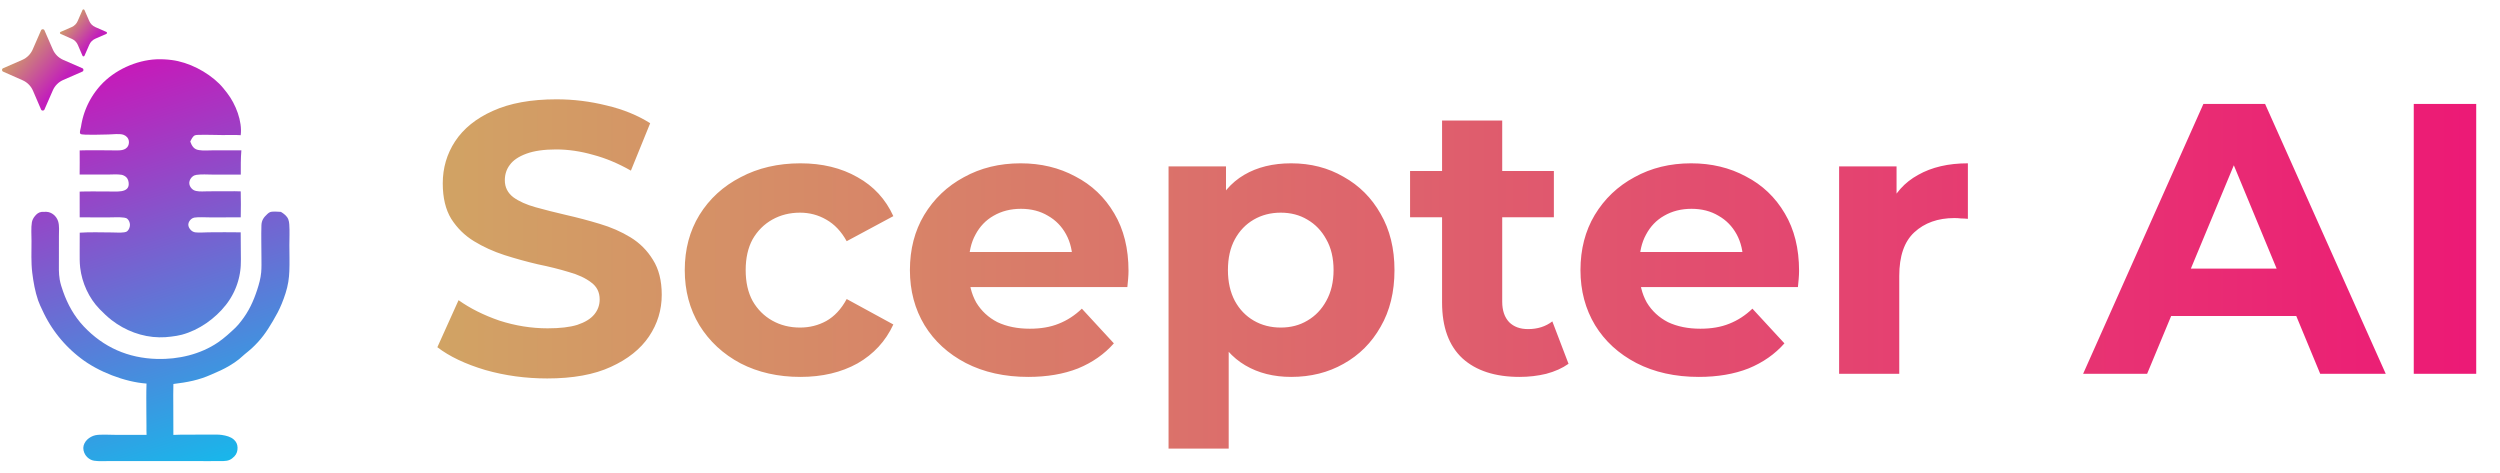 <svg width="830" height="157" viewBox="0 0 830 157" fill="none" xmlns="http://www.w3.org/2000/svg">
<path d="M51.948 19.688C53.635 19.627 55.315 19.706 56.989 19.926C62.676 20.652 68.663 23.76 72.73 27.735C73.721 28.702 74.597 29.838 75.444 30.931C78.23 34.526 80.516 40.305 79.912 44.887C78.061 44.744 75.8 44.851 73.906 44.838C71.222 44.819 68.505 44.698 65.826 44.781C65.493 44.791 65.093 44.802 64.775 44.906C64.01 45.156 63.506 46.332 63.167 46.987C63.424 47.708 63.736 48.432 64.282 48.988C64.776 49.491 65.338 49.711 66.024 49.828C67.458 50.075 69.392 49.911 70.87 49.908L80.137 49.911C79.903 52.593 79.945 55.275 79.942 57.964L70.523 57.961C68.825 57.956 66.942 57.799 65.264 58.045C64.771 58.117 64.361 58.267 63.966 58.575C63.351 59.055 62.897 59.818 62.843 60.601C62.793 61.307 63.093 61.988 63.559 62.51C63.99 62.994 64.497 63.273 65.132 63.41C66.396 63.682 67.901 63.514 69.197 63.513L75.831 63.503C77.19 63.5 78.567 63.454 79.923 63.538C80.008 66.403 79.981 69.296 79.928 72.162L69.637 72.17C68.172 72.168 65.963 72.021 64.563 72.233C64.171 72.292 63.825 72.467 63.517 72.712C62.981 73.138 62.559 73.806 62.519 74.497C62.477 75.218 62.877 75.883 63.367 76.384C63.787 76.813 64.285 77.064 64.881 77.143C66.117 77.306 67.93 77.134 69.236 77.128C72.793 77.113 76.359 77.062 79.914 77.134C79.962 79.388 79.977 81.642 79.96 83.895C79.961 85.32 80.023 86.778 79.929 88.199C79.912 88.492 79.89 88.785 79.862 89.077C79.834 89.369 79.8 89.66 79.762 89.951C79.723 90.242 79.678 90.532 79.628 90.821C79.578 91.111 79.523 91.399 79.462 91.686C79.401 91.973 79.335 92.259 79.263 92.543C79.191 92.828 79.114 93.111 79.032 93.393C78.949 93.675 78.861 93.955 78.768 94.233C78.675 94.512 78.577 94.788 78.473 95.063C78.369 95.338 78.26 95.611 78.146 95.881C78.032 96.152 77.913 96.42 77.789 96.687C77.665 96.953 77.535 97.217 77.401 97.478C77.267 97.739 77.128 97.998 76.984 98.254C76.84 98.51 76.691 98.764 76.537 99.014C76.383 99.265 76.225 99.513 76.062 99.757C75.899 100.002 75.731 100.244 75.559 100.482C75.386 100.72 75.21 100.956 75.028 101.187C71.42 105.803 66.078 109.583 60.373 111.125C59.208 111.439 58.033 111.601 56.838 111.753C55.528 111.934 54.212 112.013 52.89 111.988C47.168 111.906 41.539 109.757 37.046 106.268C35.661 105.193 34.334 103.918 33.11 102.666C29.507 98.981 27.214 93.911 26.616 88.816C26.41 87.054 26.456 85.26 26.453 83.488C26.444 81.409 26.449 79.33 26.469 77.251C29.896 77.012 33.699 77.162 37.159 77.172C38.473 77.176 39.932 77.311 41.226 77.13C41.649 77.071 42.002 76.978 42.322 76.68C42.835 76.201 43.141 75.365 43.144 74.674C43.148 73.993 42.861 73.22 42.367 72.74C42.035 72.418 41.689 72.322 41.24 72.258C39.626 72.027 37.845 72.173 36.206 72.173L26.458 72.162L26.45 63.61C29.636 63.5 32.842 63.584 36.031 63.574C37.425 63.57 38.931 63.685 40.308 63.467C40.967 63.362 41.652 63.15 42.139 62.677C42.566 62.261 42.734 61.702 42.737 61.12C42.742 60.318 42.529 59.421 41.936 58.849C41.535 58.463 40.893 58.117 40.334 58.025C38.929 57.793 37.102 57.951 35.64 57.955L26.441 57.94C26.496 55.275 26.447 52.604 26.451 49.938C29.731 49.831 33.034 49.915 36.317 49.908C37.491 49.906 38.707 49.99 39.874 49.9C40.758 49.831 41.661 49.584 42.244 48.875C42.71 48.308 42.884 47.544 42.78 46.825C42.635 45.826 41.913 45.06 40.965 44.734C39.734 44.311 37.379 44.601 36.027 44.642C34.834 44.678 27.296 44.929 26.759 44.48C26.611 44.356 26.544 44.201 26.535 44.01C26.506 43.426 26.802 42.682 26.892 42.078C26.939 41.759 26.992 41.441 27.05 41.125C27.109 40.808 27.173 40.492 27.243 40.178C27.313 39.863 27.389 39.55 27.471 39.238C27.553 38.926 27.641 38.616 27.734 38.308C27.828 37.999 27.927 37.693 28.032 37.388C28.137 37.083 28.247 36.78 28.363 36.479C28.479 36.178 28.601 35.88 28.728 35.583C28.855 35.287 28.988 34.993 29.126 34.701C29.264 34.41 29.407 34.121 29.556 33.835C29.705 33.548 29.859 33.265 30.019 32.984C30.178 32.704 30.342 32.426 30.512 32.151C30.682 31.877 30.856 31.605 31.036 31.337C31.216 31.069 31.401 30.804 31.59 30.543C31.78 30.281 31.974 30.023 32.174 29.769C32.373 29.515 32.577 29.264 32.785 29.017C32.994 28.771 33.207 28.528 33.424 28.289C38.001 23.27 45.162 20.001 51.948 19.688Z" fill="url(#paint0_linear_53_4)"/>
<path d="M13.84 70.35C14.344 70.317 14.848 70.307 15.353 70.32C17.192 70.375 18.759 71.762 19.299 73.476C19.76 74.938 19.566 76.821 19.566 78.347L19.557 86.326C19.554 88.497 19.452 90.722 19.833 92.867C20.07 94.201 20.495 95.496 20.946 96.772C22.467 101.082 24.651 105.028 27.817 108.38C34.386 115.335 42.539 118.907 52.123 119.17C59.184 119.364 66.552 117.658 72.413 113.651C74.472 112.244 76.356 110.511 78.164 108.801C78.867 108.135 79.45 107.391 80.047 106.633C82.56 103.447 84.152 100.018 85.395 96.181C86.013 94.272 86.527 92.462 86.712 90.449C86.859 88.851 86.801 87.228 86.801 85.624C86.8 82.026 86.682 78.393 86.794 74.8C86.846 73.134 87.56 72.154 88.764 71.049C89.013 70.82 89.291 70.584 89.605 70.452C90.482 70.083 92.289 70.305 93.259 70.343C94.235 70.932 95.268 71.708 95.706 72.799C95.921 73.336 96.001 73.945 96.04 74.517C96.198 76.786 96.071 79.137 96.073 81.414C96.075 84.272 96.177 87.159 96.062 90.014C96.015 91.196 95.908 92.402 95.72 93.57C95.316 96.08 94.47 98.55 93.51 100.901C92.676 102.943 91.708 104.708 90.592 106.601C88.442 110.249 86.673 112.8 83.505 115.715C82.786 116.377 82.005 116.96 81.261 117.593C80.624 118.136 80.021 118.722 79.37 119.249C78.38 120.05 77.254 120.784 76.158 121.437C74.316 122.535 72.282 123.456 70.304 124.285C65.944 126.243 62.246 126.908 57.566 127.484C57.487 129.871 57.532 132.268 57.533 134.656C57.525 137.901 57.534 141.146 57.561 144.391C60.297 144.255 63.042 144.327 65.779 144.297C67.35 144.272 68.921 144.267 70.492 144.28C71.547 144.286 72.624 144.253 73.67 144.409C75.058 144.616 76.584 144.984 77.649 145.949C78.429 146.655 78.83 147.499 78.865 148.545C78.904 149.669 78.612 150.693 77.812 151.524C76.729 152.649 75.748 153.04 74.203 153.065C70.801 153.12 67.392 153.075 63.989 153.075L36.444 153.069C34.76 153.072 32.944 153.208 31.279 152.964C30.371 152.831 29.573 152.379 28.921 151.741C28.144 150.98 27.64 149.806 27.655 148.716C27.67 147.678 28.22 146.663 28.96 145.948C29.666 145.266 30.683 144.71 31.647 144.5C33.219 144.158 36.33 144.359 38.078 144.365L48.663 144.37C48.601 143.435 48.632 142.482 48.626 141.545C48.603 140.015 48.592 138.484 48.593 136.954C48.592 133.756 48.527 130.538 48.644 127.344C41.44 126.841 32.52 123.355 26.839 118.956C26.498 118.697 26.16 118.432 25.827 118.163C25.494 117.894 25.165 117.619 24.841 117.34C24.516 117.06 24.196 116.776 23.88 116.487C23.564 116.198 23.253 115.904 22.946 115.606C22.639 115.307 22.337 115.004 22.04 114.696C21.742 114.388 21.45 114.076 21.162 113.759C20.874 113.442 20.591 113.121 20.314 112.796C20.036 112.471 19.763 112.141 19.495 111.807C19.228 111.474 18.965 111.136 18.708 110.795C18.451 110.453 18.199 110.108 17.953 109.758C17.706 109.409 17.465 109.056 17.229 108.699C16.994 108.343 16.764 107.982 16.539 107.619C16.315 107.255 16.096 106.888 15.883 106.518C15.669 106.148 15.462 105.774 15.261 105.397C15.059 105.021 14.863 104.641 14.673 104.259C14.483 103.876 14.3 103.491 14.122 103.102C13.605 101.998 13.049 100.886 12.655 99.733C11.645 96.779 11.091 93.657 10.71 90.57C10.28 87.084 10.471 83.497 10.461 79.988C10.456 78.189 10.28 75.498 10.583 73.816C10.72 73.052 11.058 72.406 11.539 71.804C12.153 71.034 12.828 70.46 13.84 70.35Z" fill="url(#paint1_linear_53_4)"/>
<path d="M27.343 22.65L20.977 19.872C19.439 19.199 18.211 17.971 17.539 16.433L14.761 10.068C14.543 9.573 13.847 9.573 13.629 10.068L10.851 16.433C10.179 17.971 8.951 19.199 7.413 19.872L1.035 22.654C0.544 22.867 0.54 23.568 1.035 23.785L7.521 26.652C9.055 27.332 10.279 28.564 10.944 30.107L13.633 36.351C13.847 36.846 14.551 36.85 14.765 36.351L17.539 29.994C18.211 28.456 19.439 27.228 20.977 26.555L27.343 23.777C27.838 23.56 27.838 22.863 27.343 22.646V22.65Z" fill="url(#paint2_linear_53_4)"/>
<path d="M35.311 10.595L31.631 8.989C30.741 8.602 30.032 7.89 29.646 7.004L28.039 3.324C27.914 3.038 27.512 3.038 27.387 3.324L25.78 7.004C25.394 7.894 24.681 8.602 23.796 8.989L20.111 10.595C19.826 10.72 19.826 11.123 20.111 11.248L23.86 12.906C24.746 13.297 25.454 14.014 25.837 14.903L27.391 18.511C27.516 18.797 27.922 18.797 28.047 18.511L29.65 14.839C30.036 13.949 30.749 13.241 31.635 12.854L35.315 11.248C35.6 11.123 35.6 10.72 35.315 10.595H35.311Z" fill="url(#paint3_linear_53_4)"/>
<path d="M181.683 125.645C174.515 125.645 167.646 124.707 161.075 122.829C154.505 120.867 149.214 118.349 145.203 115.277L152.243 99.661C156.083 102.392 160.606 104.653 165.811 106.445C171.102 108.152 176.435 109.005 181.811 109.005C185.907 109.005 189.193 108.621 191.667 107.853C194.227 107 196.105 105.848 197.299 104.397C198.494 102.947 199.091 101.283 199.091 99.405C199.091 97.016 198.153 95.139 196.275 93.773C194.398 92.323 191.923 91.171 188.851 90.317C185.779 89.379 182.366 88.525 178.611 87.757C174.942 86.904 171.23 85.88 167.475 84.685C163.806 83.491 160.435 81.955 157.363 80.077C154.291 78.2 151.774 75.725 149.811 72.653C147.934 69.581 146.995 65.656 146.995 60.877C146.995 55.757 148.361 51.107 151.091 46.925C153.907 42.659 158.089 39.288 163.635 36.813C169.267 34.253 176.307 32.973 184.755 32.973C190.387 32.973 195.934 33.656 201.395 35.021C206.857 36.301 211.678 38.264 215.859 40.909L209.459 56.653C205.278 54.264 201.097 52.515 196.915 51.405C192.734 50.211 188.638 49.613 184.627 49.613C180.617 49.613 177.331 50.083 174.771 51.021C172.211 51.96 170.377 53.197 169.267 54.733C168.158 56.184 167.603 57.891 167.603 59.853C167.603 62.157 168.542 64.035 170.419 65.485C172.297 66.851 174.771 67.96 177.843 68.813C180.915 69.667 184.286 70.52 187.955 71.373C191.71 72.227 195.422 73.208 199.091 74.317C202.846 75.427 206.259 76.92 209.331 78.797C212.403 80.675 214.878 83.149 216.755 86.221C218.718 89.293 219.699 93.176 219.699 97.869C219.699 102.904 218.291 107.512 215.475 111.693C212.659 115.875 208.435 119.245 202.803 121.805C197.257 124.365 190.217 125.645 181.683 125.645ZM265.74 125.133C258.316 125.133 251.703 123.64 245.9 120.653C240.098 117.581 235.532 113.357 232.204 107.981C228.962 102.605 227.34 96.504 227.34 89.677C227.34 82.765 228.962 76.664 232.204 71.373C235.532 65.997 240.098 61.816 245.9 58.829C251.703 55.757 258.316 54.221 265.74 54.221C272.994 54.221 279.308 55.757 284.684 58.829C290.06 61.816 294.028 66.125 296.588 71.757L281.1 80.077C279.308 76.835 277.047 74.445 274.316 72.909C271.671 71.373 268.77 70.605 265.612 70.605C262.199 70.605 259.127 71.373 256.396 72.909C253.666 74.445 251.49 76.621 249.868 79.437C248.332 82.253 247.564 85.667 247.564 89.677C247.564 93.688 248.332 97.101 249.868 99.917C251.49 102.733 253.666 104.909 256.396 106.445C259.127 107.981 262.199 108.749 265.612 108.749C268.77 108.749 271.671 108.024 274.316 106.573C277.047 105.037 279.308 102.605 281.1 99.277L296.588 107.725C294.028 113.272 290.06 117.581 284.684 120.653C279.308 123.64 272.994 125.133 265.74 125.133ZM341.386 125.133C333.536 125.133 326.624 123.597 320.65 120.525C314.762 117.453 310.197 113.272 306.954 107.981C303.712 102.605 302.09 96.504 302.09 89.677C302.09 82.765 303.669 76.664 306.826 71.373C310.069 65.997 314.464 61.816 320.01 58.829C325.557 55.757 331.829 54.221 338.826 54.221C345.568 54.221 351.626 55.672 357.002 58.573C362.464 61.389 366.773 65.485 369.93 70.861C373.088 76.152 374.666 82.509 374.666 89.933C374.666 90.701 374.624 91.597 374.538 92.621C374.453 93.56 374.368 94.456 374.282 95.309H318.346V83.661H363.786L356.106 87.117C356.106 83.533 355.381 80.419 353.93 77.773C352.48 75.128 350.474 73.08 347.914 71.629C345.354 70.093 342.368 69.325 338.954 69.325C335.541 69.325 332.512 70.093 329.866 71.629C327.306 73.08 325.301 75.171 323.85 77.901C322.4 80.547 321.674 83.704 321.674 87.373V90.445C321.674 94.2 322.485 97.528 324.106 100.429C325.813 103.245 328.16 105.421 331.146 106.957C334.218 108.408 337.802 109.133 341.898 109.133C345.568 109.133 348.768 108.579 351.498 107.469C354.314 106.36 356.874 104.696 359.178 102.477L369.802 113.997C366.645 117.581 362.677 120.355 357.898 122.317C353.12 124.195 347.616 125.133 341.386 125.133ZM428.664 125.133C422.862 125.133 417.784 123.853 413.432 121.293C409.08 118.733 405.667 114.851 403.192 109.645C400.803 104.355 399.608 97.699 399.608 89.677C399.608 81.571 400.76 74.915 403.064 69.709C405.368 64.504 408.696 60.621 413.048 58.061C417.4 55.501 422.606 54.221 428.664 54.221C435.15 54.221 440.952 55.715 446.072 58.701C451.278 61.603 455.374 65.699 458.36 70.989C461.432 76.28 462.968 82.509 462.968 89.677C462.968 96.931 461.432 103.203 458.36 108.493C455.374 113.784 451.278 117.88 446.072 120.781C440.952 123.683 435.15 125.133 428.664 125.133ZM387.96 148.941V55.245H407.032V69.325L406.648 89.805L407.928 110.157V148.941H387.96ZM425.208 108.749C428.536 108.749 431.48 107.981 434.04 106.445C436.686 104.909 438.776 102.733 440.312 99.917C441.934 97.016 442.744 93.603 442.744 89.677C442.744 85.667 441.934 82.253 440.312 79.437C438.776 76.621 436.686 74.445 434.04 72.909C431.48 71.373 428.536 70.605 425.208 70.605C421.88 70.605 418.894 71.373 416.248 72.909C413.603 74.445 411.512 76.621 409.976 79.437C408.44 82.253 407.672 85.667 407.672 89.677C407.672 93.603 408.44 97.016 409.976 99.917C411.512 102.733 413.603 104.909 416.248 106.445C418.894 107.981 421.88 108.749 425.208 108.749ZM504.495 125.133C496.389 125.133 490.074 123.085 485.551 118.989C481.029 114.808 478.767 108.621 478.767 100.429V40.013H498.735V100.173C498.735 103.075 499.503 105.336 501.039 106.957C502.575 108.493 504.666 109.261 507.311 109.261C510.469 109.261 513.157 108.408 515.375 106.701L520.751 120.781C518.703 122.232 516.229 123.341 513.327 124.109C510.511 124.792 507.567 125.133 504.495 125.133ZM468.143 72.141V56.781H515.887V72.141H468.143ZM564.011 125.133C556.161 125.133 549.249 123.597 543.275 120.525C537.387 117.453 532.822 113.272 529.579 107.981C526.337 102.605 524.715 96.504 524.715 89.677C524.715 82.765 526.294 76.664 529.451 71.373C532.694 65.997 537.089 61.816 542.635 58.829C548.182 55.757 554.454 54.221 561.451 54.221C568.193 54.221 574.251 55.672 579.627 58.573C585.089 61.389 589.398 65.485 592.555 70.861C595.713 76.152 597.291 82.509 597.291 89.933C597.291 90.701 597.249 91.597 597.163 92.621C597.078 93.56 596.993 94.456 596.907 95.309H540.971V83.661H586.411L578.731 87.117C578.731 83.533 578.006 80.419 576.555 77.773C575.105 75.128 573.099 73.08 570.539 71.629C567.979 70.093 564.993 69.325 561.579 69.325C558.166 69.325 555.137 70.093 552.491 71.629C549.931 73.08 547.926 75.171 546.475 77.901C545.025 80.547 544.299 83.704 544.299 87.373V90.445C544.299 94.2 545.11 97.528 546.731 100.429C548.438 103.245 550.785 105.421 553.771 106.957C556.843 108.408 560.427 109.133 564.523 109.133C568.193 109.133 571.393 108.579 574.123 107.469C576.939 106.36 579.499 104.696 581.803 102.477L592.427 113.997C589.27 117.581 585.302 120.355 580.523 122.317C575.745 124.195 570.241 125.133 564.011 125.133ZM610.585 124.109V55.245H629.657V74.701L626.969 69.069C629.017 64.205 632.303 60.536 636.825 58.061C641.348 55.501 646.852 54.221 653.337 54.221V72.653C652.484 72.568 651.716 72.525 651.033 72.525C650.351 72.44 649.625 72.397 648.857 72.397C643.396 72.397 638.959 73.976 635.545 77.133C632.217 80.205 630.553 85.027 630.553 91.597V124.109H610.585ZM691.592 124.109L731.528 34.509H752.008L792.072 124.109H770.312L737.544 45.005H745.736L712.84 124.109H691.592ZM711.56 104.909L717.064 89.165H763.144L768.776 104.909H711.56ZM801.368 124.109V34.509H822.104V124.109H801.368Z" fill="url(#paint4_linear_53_4)"/>
<defs>
<linearGradient id="paint0_linear_53_4" x1="37.191" y1="22.59" x2="78.588" y2="153.109" gradientUnits="userSpaceOnUse">
<stop stop-color="#C719B9"/>
<stop offset="1" stop-color="#17B8EB"/>
</linearGradient>
<linearGradient id="paint1_linear_53_4" x1="37.191" y1="22.59" x2="78.588" y2="153.109" gradientUnits="userSpaceOnUse">
<stop stop-color="#C719B9"/>
<stop offset="1" stop-color="#17B8EB"/>
</linearGradient>
<linearGradient id="paint2_linear_53_4" x1="17.668" y1="30.45" x2="2.856" y2="17.662" gradientUnits="userSpaceOnUse">
<stop stop-color="#C21EBB"/>
<stop offset="1" stop-color="#D1A464"/>
</linearGradient>
<linearGradient id="paint3_linear_53_4" x1="29.723" y1="15.1" x2="21.165" y2="7.71" gradientUnits="userSpaceOnUse">
<stop stop-color="#C21EBB"/>
<stop offset="1" stop-color="#D1A464"/>
</linearGradient>
<linearGradient id="paint4_linear_53_4" x1="141.619" y1="78.109" x2="833.619" y2="78.109" gradientUnits="userSpaceOnUse">
<stop stop-color="#D1A464"/>
<stop offset="1" stop-color="#ED1776"/>
</linearGradient>
</defs>
</svg>
